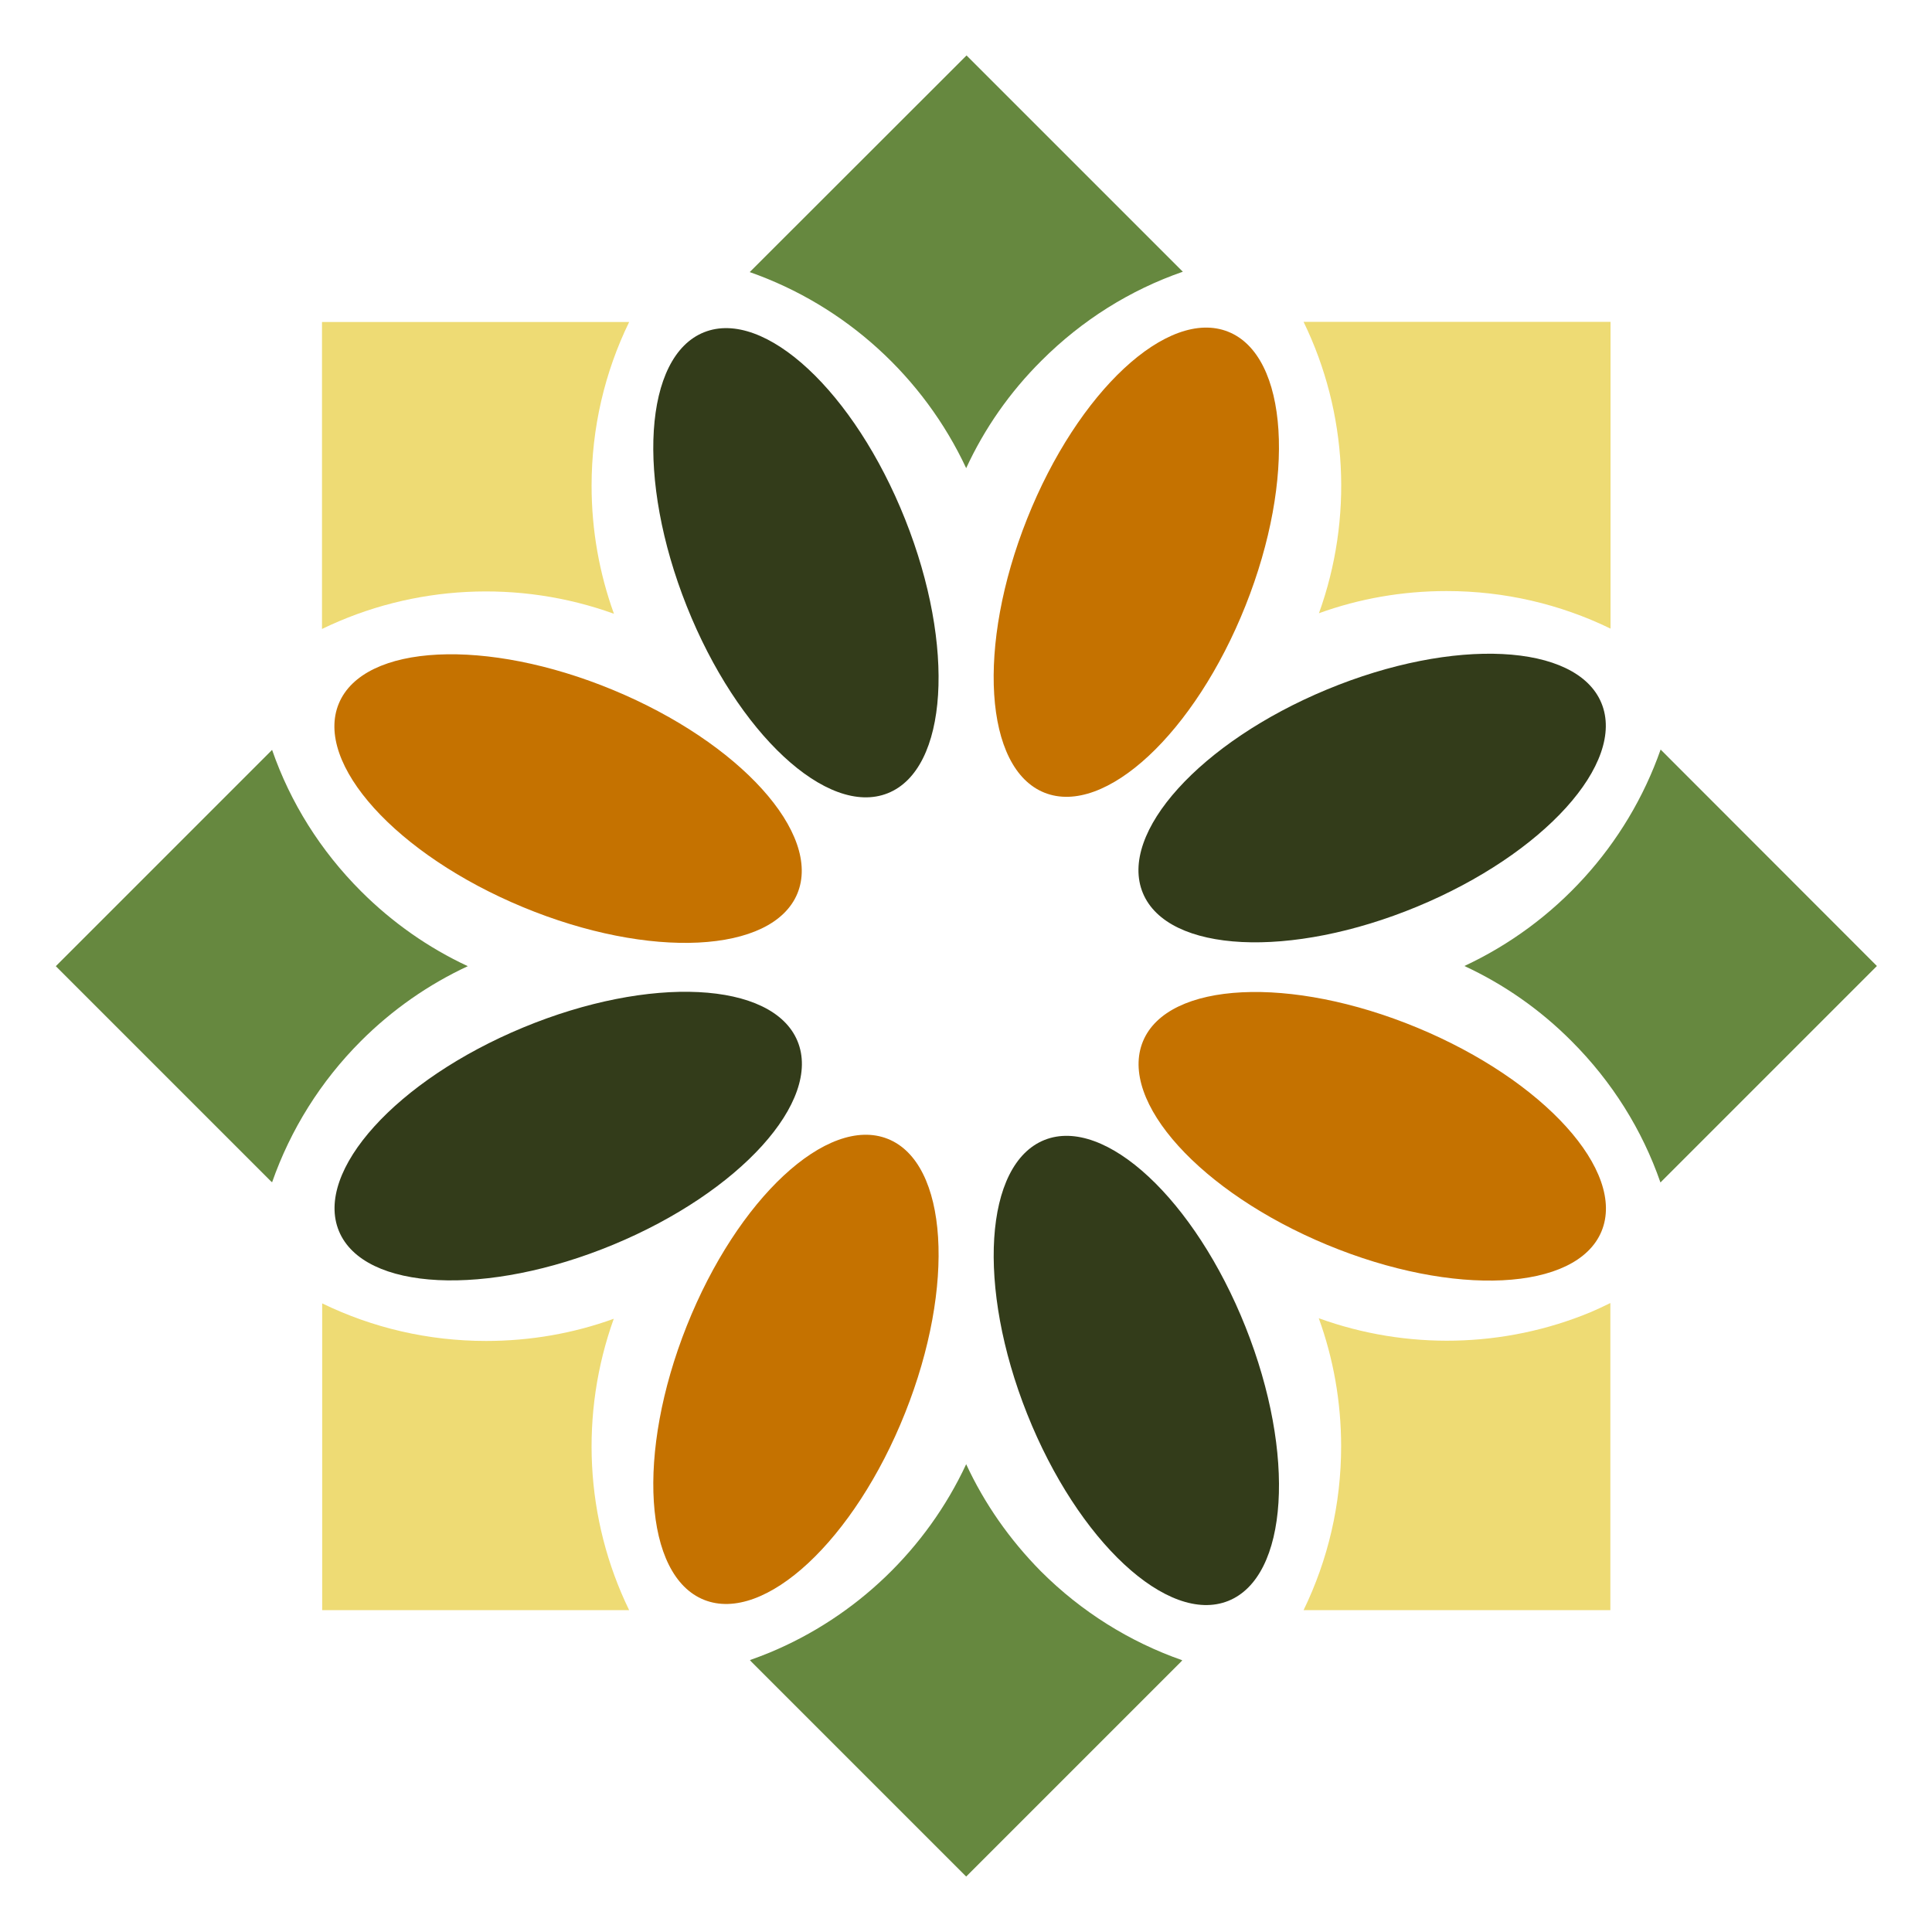 <svg xmlns="http://www.w3.org/2000/svg" xmlns:xlink="http://www.w3.org/1999/xlink" id="Layer_1" x="0px" y="0px" viewBox="0 0 1080 1080" style="enable-background:new 0 0 1080 1080;" xml:space="preserve">
<style type="text/css">
	.st0{fill:#66883F;}
	.st1{fill:#EEDB74;}
	.st2{fill:#333C1A;}
	.st3{fill:#C57200;}
</style>
<g>
	<path class="st0" d="M261.5,540.1c-21.9-10.2-42.1-24.3-59.7-41.9c-22.7-22.7-39.5-49.6-49.7-79c-0.2,0.2-0.5,0.4-0.7,0.7   L31.2,540.1l120.2,120.2c0.2,0.2,0.5,0.4,0.7,0.6c10.3-29.4,27.1-56.4,49.7-79C219.4,564.3,239.6,550.3,261.5,540.1z"></path>
	<path class="st0" d="M540.1,818.5c-22.1,47.4-61.5,85.3-110.1,105.4c-3.6,1.5-7.2,2.8-10.8,4.1c0.2,0.2,0.5,0.5,0.7,0.8L540.1,1049   l120.2-120.2c0.2-0.2,0.4-0.5,0.6-0.7c-29.4-10.3-56.4-27.1-79-49.7C564.4,860.7,550.3,840.5,540.1,818.5z"></path>
	<path class="st0" d="M929,419.7c-0.2-0.2-0.5-0.5-0.7-0.7c-18.8,53.6-58.7,97.2-109.7,121c22,10.2,42.3,24.3,59.9,42   c22.7,22.7,39.5,49.6,49.7,79c0.3-0.3,0.6-0.5,0.8-0.8l120.2-120.2L929,419.7z"></path>
	<path class="st0" d="M540.1,261.7c10.2-22.1,24.3-42.4,42.1-60.1c22.7-22.7,49.6-39.5,79-49.7c-0.2-0.2-0.4-0.5-0.7-0.7L540.3,31   L420,151.2c-0.3,0.3-0.6,0.6-0.9,0.9C472.7,170.9,516.3,210.8,540.1,261.7z"></path>
	<path class="st1" d="M343.2,343.1c-8.2-22.7-12.5-46.8-12.5-71.6c0-32.2,7.3-63.4,21-91.5c-0.5,0-1.1,0-1.6,0l-170.1,0l0,170   c0,0.5,0,1.1,0,1.6C231.1,326.8,290.3,324,343.2,343.1z"></path>
	<path class="st1" d="M343.1,737.2c-22.6,8.2-46.7,12.4-71.4,12.4c-32.3,0-63.4-7.3-91.6-21c0,0.5,0,1,0,1.5l0,170l170,0   c0.5,0,1.1,0,1.6,0C326.9,849.1,324.1,790.1,343.1,737.2z"></path>
	<path class="st1" d="M737.3,342.8c22.6-8.2,46.7-12.4,71.4-12.4c32.3,0,63.4,7.3,91.6,21c0-0.5,0-1,0-1.5l0-170l-170,0   c-0.5,0-1.1,0-1.6,0C753.5,230.9,756.4,289.9,737.3,342.8z"></path>
	<path class="st1" d="M889.2,733.5c-48.4,20.1-102.9,21.2-152,3.4c8.2,22.6,12.5,46.8,12.5,71.6c0,32.3-7.3,63.4-21,91.6   c0.5,0,1,0,1.5,0l170,0l0-170c0-0.6,0-1.1,0-1.7C896.6,730.2,892.9,731.9,889.2,733.5z"></path>
	
		<ellipse transform="matrix(0.924 -0.383 0.383 0.924 -112.424 327.406)" class="st2" cx="766.8" cy="446.3" rx="138.7" ry="65.7"></ellipse>
	<g>
		
			<ellipse transform="matrix(0.37 -0.929 0.929 0.37 108.031 788.237)" class="st3" cx="635.4" cy="314.4" rx="138.7" ry="65.7"></ellipse>
		
			<ellipse transform="matrix(0.929 -0.37 0.37 0.929 -84.805 187.146)" class="st2" cx="445" cy="314.4" rx="65.7" ry="138.7"></ellipse>
	</g>
	
		<ellipse transform="matrix(0.37 -0.929 0.929 0.37 -431.14 895.545)" class="st3" cx="445" cy="765.8" rx="138.7" ry="65.7"></ellipse>
	
		<ellipse transform="matrix(0.929 -0.37 0.37 0.929 -238.412 289.759)" class="st2" cx="635.4" cy="765.8" rx="65.7" ry="138.7"></ellipse>
	
		<ellipse transform="matrix(0.383 -0.924 0.924 0.383 -216.386 568.756)" class="st3" cx="317.4" cy="446.3" rx="65.7" ry="138.7"></ellipse>
	
		<ellipse transform="matrix(0.383 -0.924 0.924 0.383 -113.418 1100.473)" class="st3" cx="766.8" cy="635.1" rx="65.7" ry="138.7"></ellipse>
	
		<ellipse transform="matrix(0.924 -0.383 0.383 0.924 -218.884 169.812)" class="st2" cx="317.4" cy="635.1" rx="138.7" ry="65.7"></ellipse>
</g>
</svg>